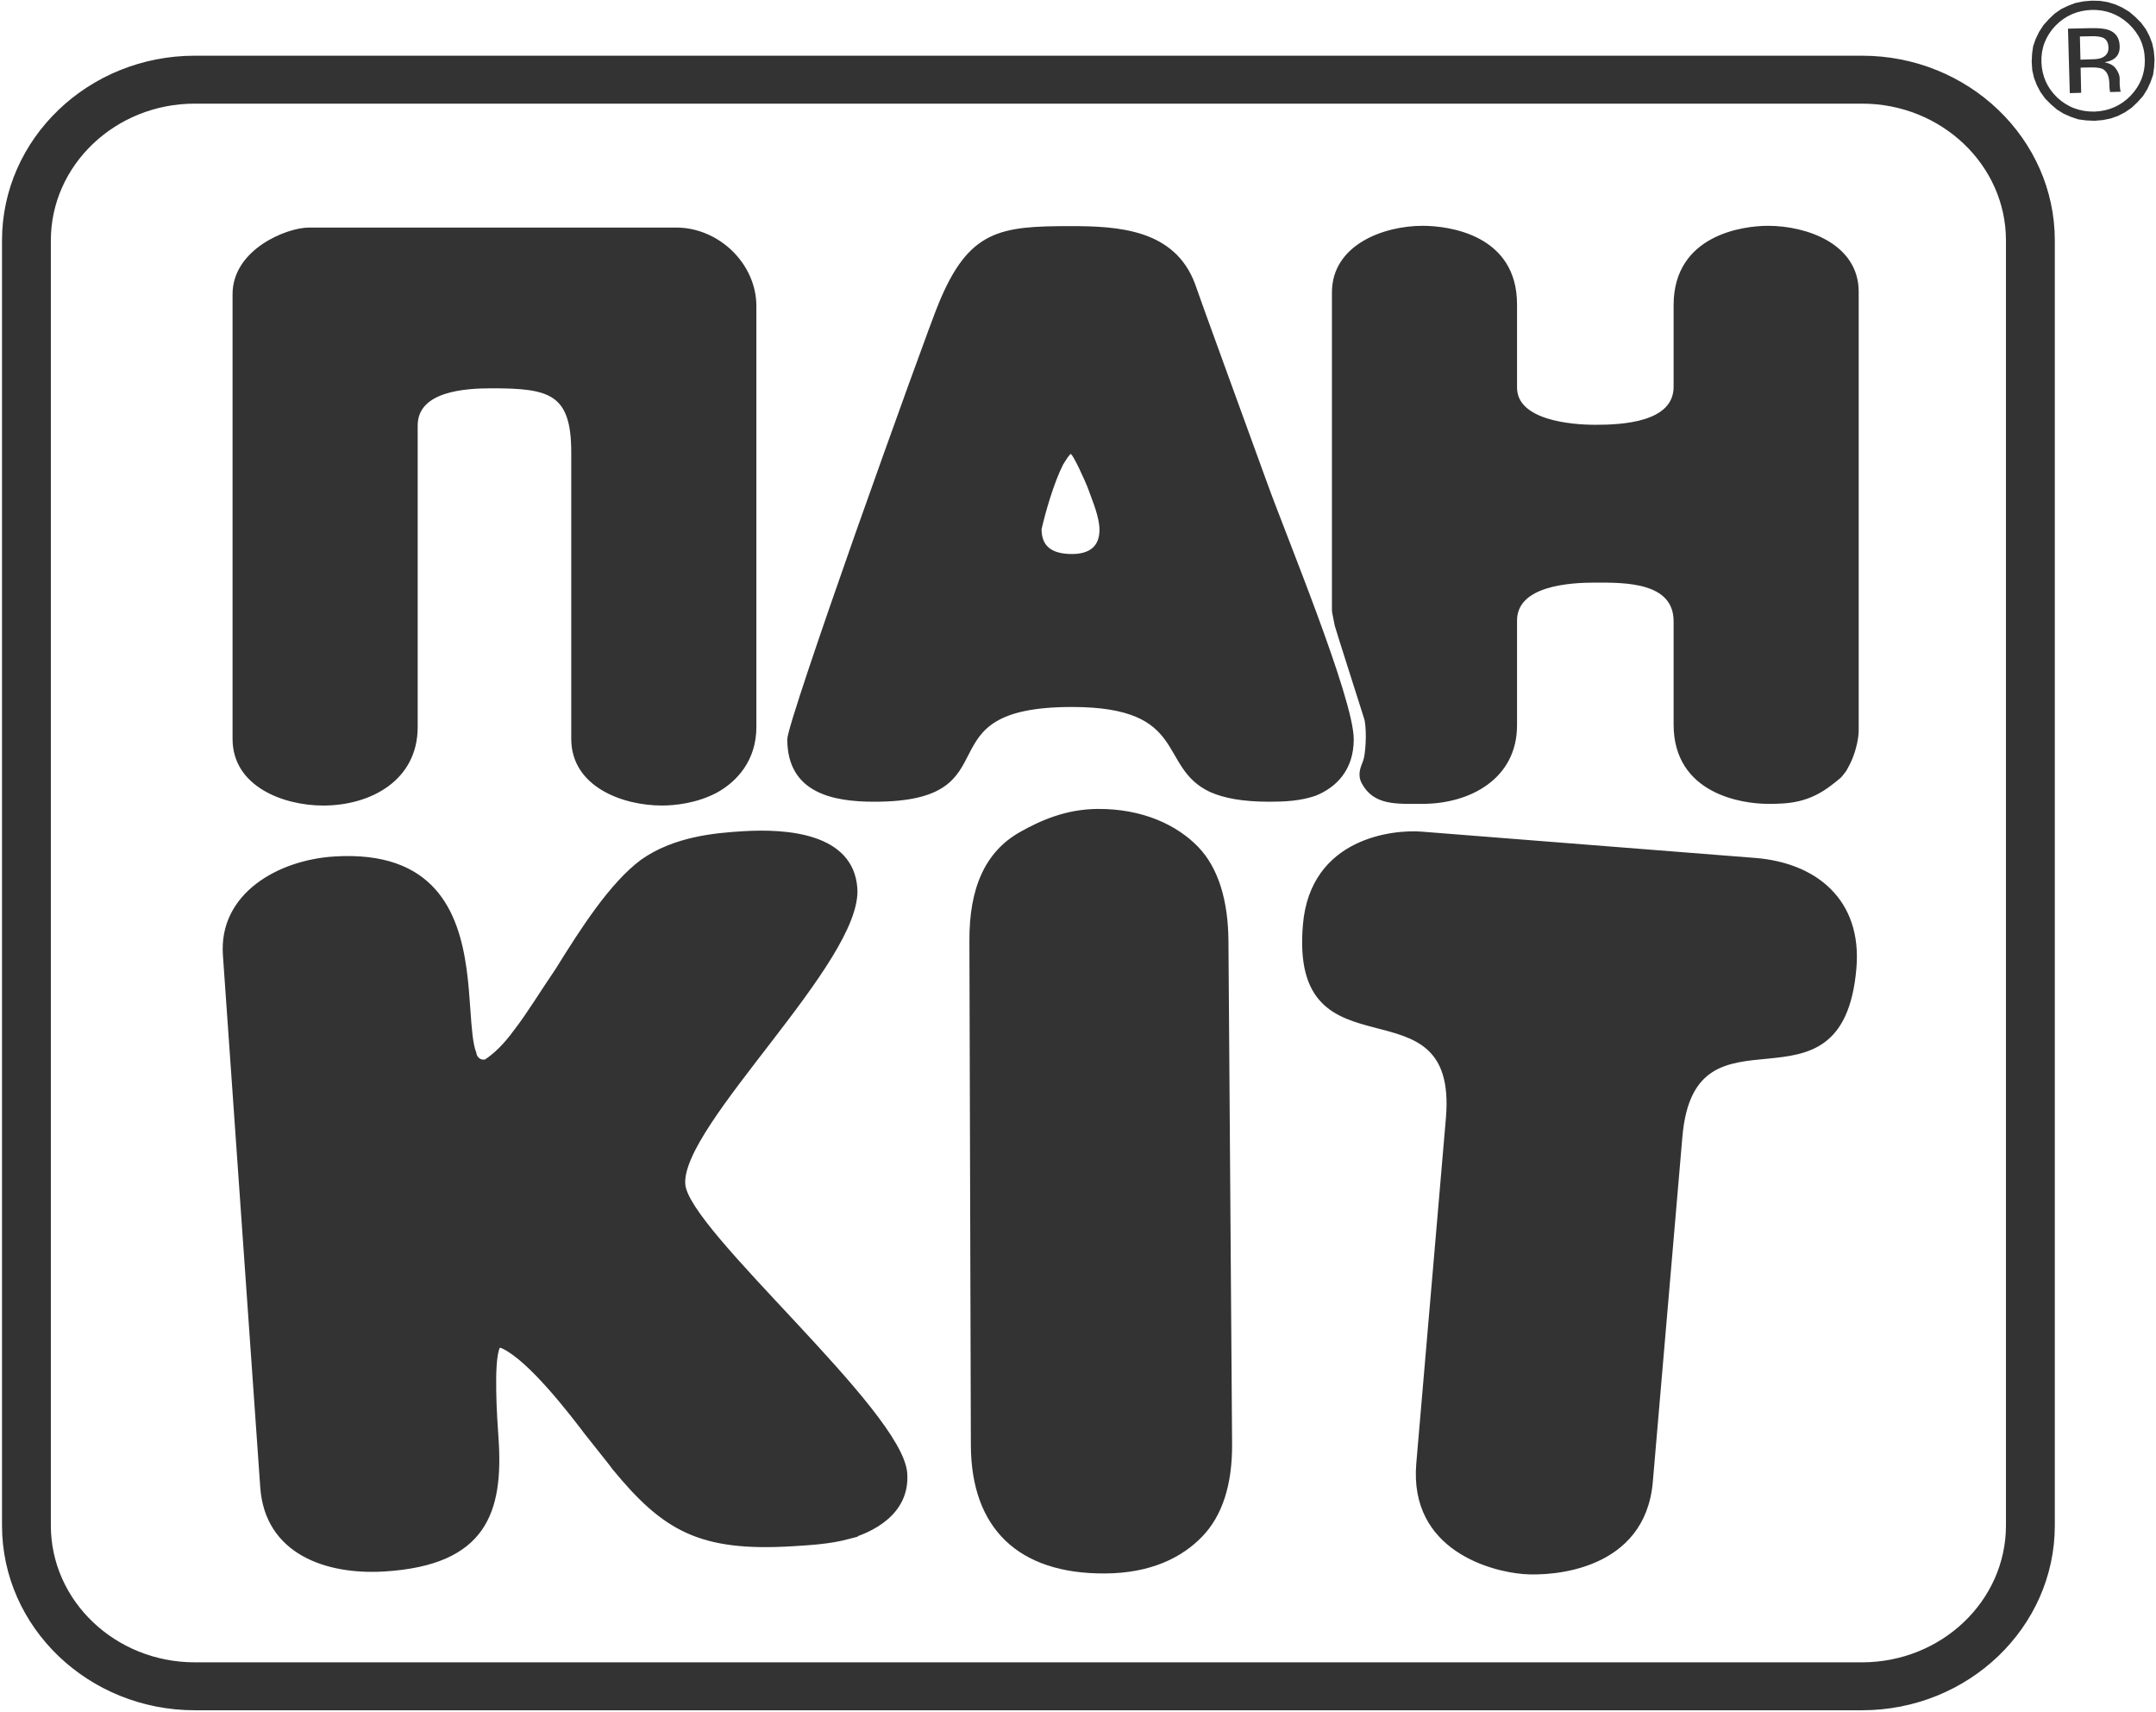 <svg xmlns="http://www.w3.org/2000/svg" width="815" height="647" viewBox="0 0 815 647" fill="none"><path d="M699.571 287.064C699.001 288.454 698.151 289.864 697.581 290.984C696.881 291.914 696.371 292.654 695.731 293.354C695.461 293.654 695.141 293.914 694.821 294.164C693.921 294.874 693.191 295.554 692.471 296.034C683.661 303.054 676.011 303.344 668.341 303.344C658.701 303.344 633.151 299.694 633.151 273.874V234.864C633.151 219.434 614.131 219.714 603.061 219.714C593.421 219.714 572.961 220.844 572.961 234.584V274.154C572.961 294.094 555.371 303.344 537.761 303.344C528.091 303.344 519.621 304.064 515.241 295.904C513.561 292.774 514.771 290.314 515.781 287.634C516.631 285.374 517.271 277.284 516.341 272.164C516.251 271.664 505.121 237.014 505.061 236.464L504.141 231.854C504.041 231.364 503.991 230.874 503.991 230.374V110.544C503.991 92.864 523.291 85.854 537.761 85.854C547.701 85.854 572.961 89.214 572.961 115.034V146.464C572.961 159.364 593.971 161.064 603.061 161.064C613.001 161.064 633.151 160.224 633.151 146.184V115.304C633.151 89.224 658.981 85.854 668.341 85.854C682.811 85.854 702.111 92.584 702.111 110.264V276.114C702.111 278.634 701.261 283.134 699.561 287.064H699.571Z" fill="#333333" stroke="#333333" stroke-miterlimit="10"></path><path d="M497.201 300.424C491.541 302.374 485.601 302.664 479.941 302.664C469.471 302.664 462.681 301.264 457.581 299.024C437.771 289.784 449.941 266.854 405.231 266.854C346.371 266.854 384.291 302.664 330.531 302.664C315.241 302.664 297.981 299.584 297.981 279.434C297.981 276.074 310.421 239.434 323.731 201.664C337.881 161.654 352.881 120.254 355.141 114.934C366.471 87.234 378.071 85.844 404.671 85.844C422.501 85.844 443.721 86.964 451.371 107.384C451.931 109.334 470.622 160.534 478.542 182.364C485.342 201.384 511.361 264.044 511.361 279.434C511.361 290.904 504.851 297.334 497.211 300.414L497.201 300.424ZM415.821 197.974C415.181 193.364 412.891 188.034 411.451 184.004C411.121 183.094 405.651 170.434 404.671 171.164C403.531 172.004 402.691 173.684 401.561 175.364C397.881 182.644 394.762 193.834 393.352 199.984C393.352 206.424 397.041 209.784 405.231 209.784C411.741 209.784 415.991 206.984 415.991 200.264C415.991 199.524 415.931 198.754 415.821 197.974Z" fill="#333333" stroke="#333333" stroke-width="0.75" stroke-miterlimit="10"></path><path d="M270.651 299.214C263.271 303.134 255.041 303.974 250.211 303.974C235.461 303.974 216.441 296.954 216.441 279.284V170.964C216.441 148.514 207.921 146.274 186.061 146.274C176.421 146.274 157.391 147.114 157.391 160.874V274.804C157.391 294.724 139.791 303.984 122.191 303.984C107.431 303.984 88.411 296.964 88.411 279.294V111.204C88.411 94.644 108.571 86.514 116.801 86.514H255.611C271.501 86.514 285.421 99.984 285.421 115.694V274.804C285.421 287.144 278.321 295.014 270.661 299.224L270.651 299.214Z" fill="#333333" stroke="#333333" stroke-miterlimit="10"></path><path d="M635.471 429.644L624.291 560.104C621.451 593.074 587.001 595.354 575.901 594.474C564.071 593.544 533.081 585.744 535.881 553.134L547.071 422.674C551.811 367.374 487.851 409.804 493.021 349.544C495.821 316.924 526.981 314.024 537.331 314.844L663.451 324.784C686.371 326.594 703.441 340.424 701.251 365.954C696.071 426.214 640.211 374.344 635.471 429.654V429.644Z" fill="#333333" stroke="#333333" stroke-miterlimit="10"></path><path d="M414.941 306.264C431.931 306.164 444.761 312.364 452.601 320.504C460.111 328.284 463.771 340.574 463.871 355.674L465.251 545.894C465.341 560.994 461.621 572.584 454.201 580.334C446.461 588.424 434.701 594.144 417.721 594.244C385.101 594.444 367.691 577.324 367.501 546.484L366.951 355.674C366.831 335.964 372.751 322.264 385.881 314.894C393.461 310.634 403.001 306.334 414.951 306.264H414.941Z" fill="#333333" stroke="#333333" stroke-miterlimit="10"></path><path d="M320.751 581.254C313.811 583.084 306.781 583.524 299.751 583.944C264.571 586.124 251.001 578.234 231.891 554.994C230.231 552.654 228.211 550.334 226.161 547.664L221.671 542.014C215.111 533.344 200.391 514.364 190.371 509.404C189.651 509.054 189.061 508.714 188.501 509.174C185.901 514.564 187.511 537.494 187.931 543.404C189.901 571.544 183.471 591.134 145.331 593.494C123.111 594.864 100.611 586.834 98.881 562.164L84.761 361.004C83.141 338.074 105.321 325.534 126.431 324.234C163.821 321.924 172.861 344.744 175.861 366.194C176.591 371.394 176.981 376.944 177.321 381.814C177.811 388.754 178.221 394.664 179.581 398.084C179.681 399.584 181.181 401.114 182.761 401.014L183.141 400.994L183.501 400.964C187.071 398.654 190.891 394.924 194.621 389.804C199.741 383.204 204.731 374.874 210.471 366.494C220.161 350.894 230.891 334.174 242.541 325.424C254.941 316.634 270.471 315.334 280.831 314.694C297.121 313.684 322.151 315.284 323.591 335.774C325.521 363.224 256.961 425.024 258.541 447.614C259.791 465.344 340.801 533.254 342.451 556.884C343.551 572.514 328.761 579.014 320.741 581.254H320.751Z" fill="#333333" stroke="#333333" stroke-miterlimit="10"></path><path d="M703.871 21.554H73.631C33.731 21.554 1.261 52.654 1.261 90.884V576.624C1.261 614.854 33.731 645.954 73.631 645.954H703.871C743.781 645.954 776.251 614.854 776.251 576.624V90.884C776.251 52.654 743.781 21.554 703.871 21.554ZM758.781 90.884V576.624C758.781 605.414 734.151 628.834 703.871 628.834H73.631C43.361 628.834 18.721 605.414 18.721 576.624V90.884C18.721 62.094 43.351 38.674 73.631 38.674H703.871C734.141 38.674 758.781 62.094 758.781 90.884Z" fill="#333333" stroke="#333333" stroke-miterlimit="10"></path><path d="M793.76 0.823L796.63 1.282L799.436 2.133L802.048 3.317L804.657 4.89L806.935 6.864L809.009 8.959L810.747 11.311L812.084 13.861L813.09 16.545L813.665 19.212L813.673 19.308L813.94 22.288L813.803 25.303L813.402 28.185L812.465 30.868L811.259 33.496L809.661 36.042L807.653 38.273L805.507 40.311L803.04 42.01L800.492 43.324L797.757 44.3L794.811 44.888L791.792 45.152L788.705 45.024L785.764 44.633L783.028 43.716L780.355 42.54L777.821 40.971L775.543 38.999L773.465 36.902L771.725 34.476L770.388 31.93L769.379 29.306L768.717 26.43L768.511 23.412L768.65 20.386L769.048 17.585L769.984 14.905L771.256 12.281L772.86 9.797L774.869 7.563L777.014 5.525L779.478 3.829L782.096 2.584L784.706 1.606L787.652 1.019L790.675 0.754L793.76 0.823ZM790.669 3.244H790.663C785.139 3.449 780.507 5.44 776.655 9.353L776.649 9.359C772.87 13.343 771.038 18.021 771.181 23.447V23.452C771.386 28.941 773.421 33.484 777.345 37.255L777.351 37.261C781.349 40.971 786.114 42.755 791.708 42.683H791.719C797.316 42.479 801.948 40.416 805.728 36.574L805.872 36.428V36.41C809.44 32.595 811.294 28.134 811.279 22.924L811.271 22.411C811.137 16.982 809.027 12.437 805.035 8.67L805.032 8.667L804.655 8.325C800.733 4.845 796.027 3.115 790.669 3.244Z" fill="#333333" stroke="#333333"></path><path d="M790.422 11.133C793.55 11.073 795.785 11.338 797.058 11.839L797.062 11.84C798.281 12.309 799.181 13.002 799.789 13.915C800.399 14.831 800.738 16.006 800.771 17.475V17.48C800.837 19.546 800.147 20.976 798.678 21.935L798.677 21.936C797.938 22.422 796.854 22.806 795.316 23.071L795.331 24.059C797.147 24.316 798.573 25.076 799.362 26.133H799.363C800.287 27.436 800.771 28.603 800.771 29.663V31.474C800.771 31.968 800.771 32.589 800.901 33.217C800.903 33.644 800.962 33.958 801.022 34.187L798.08 34.279L798.074 34.237L797.939 33.476L797.871 31.635C797.798 28.675 796.946 26.729 795.168 25.664L795.15 25.654L795.132 25.645L794.92 25.549C793.822 25.093 792.088 24.928 789.911 24.993L786.491 25.064L785.99 25.075L786.002 25.575L786.2 34.588L782.896 34.689L782.245 11.322L790.423 11.134L790.422 11.133ZM795.239 13.827C794.11 13.342 792.465 13.122 790.354 13.195L789.896 13.214L786.222 13.283L785.72 13.293L785.731 13.796L785.941 22.566L785.954 23.07L786.458 23.053L790.401 22.923V22.924C792.276 22.924 793.714 22.723 794.764 22.285L795.071 22.157V22.132C795.857 21.743 796.472 21.214 796.893 20.545C797.365 19.793 797.569 18.901 797.531 17.914C797.494 16.958 797.311 16.16 796.968 15.5C796.622 14.835 796.128 14.335 795.514 13.957L795.494 13.946L795.474 13.936L795.239 13.827Z" fill="#333333" stroke="#333333"></path></svg>
